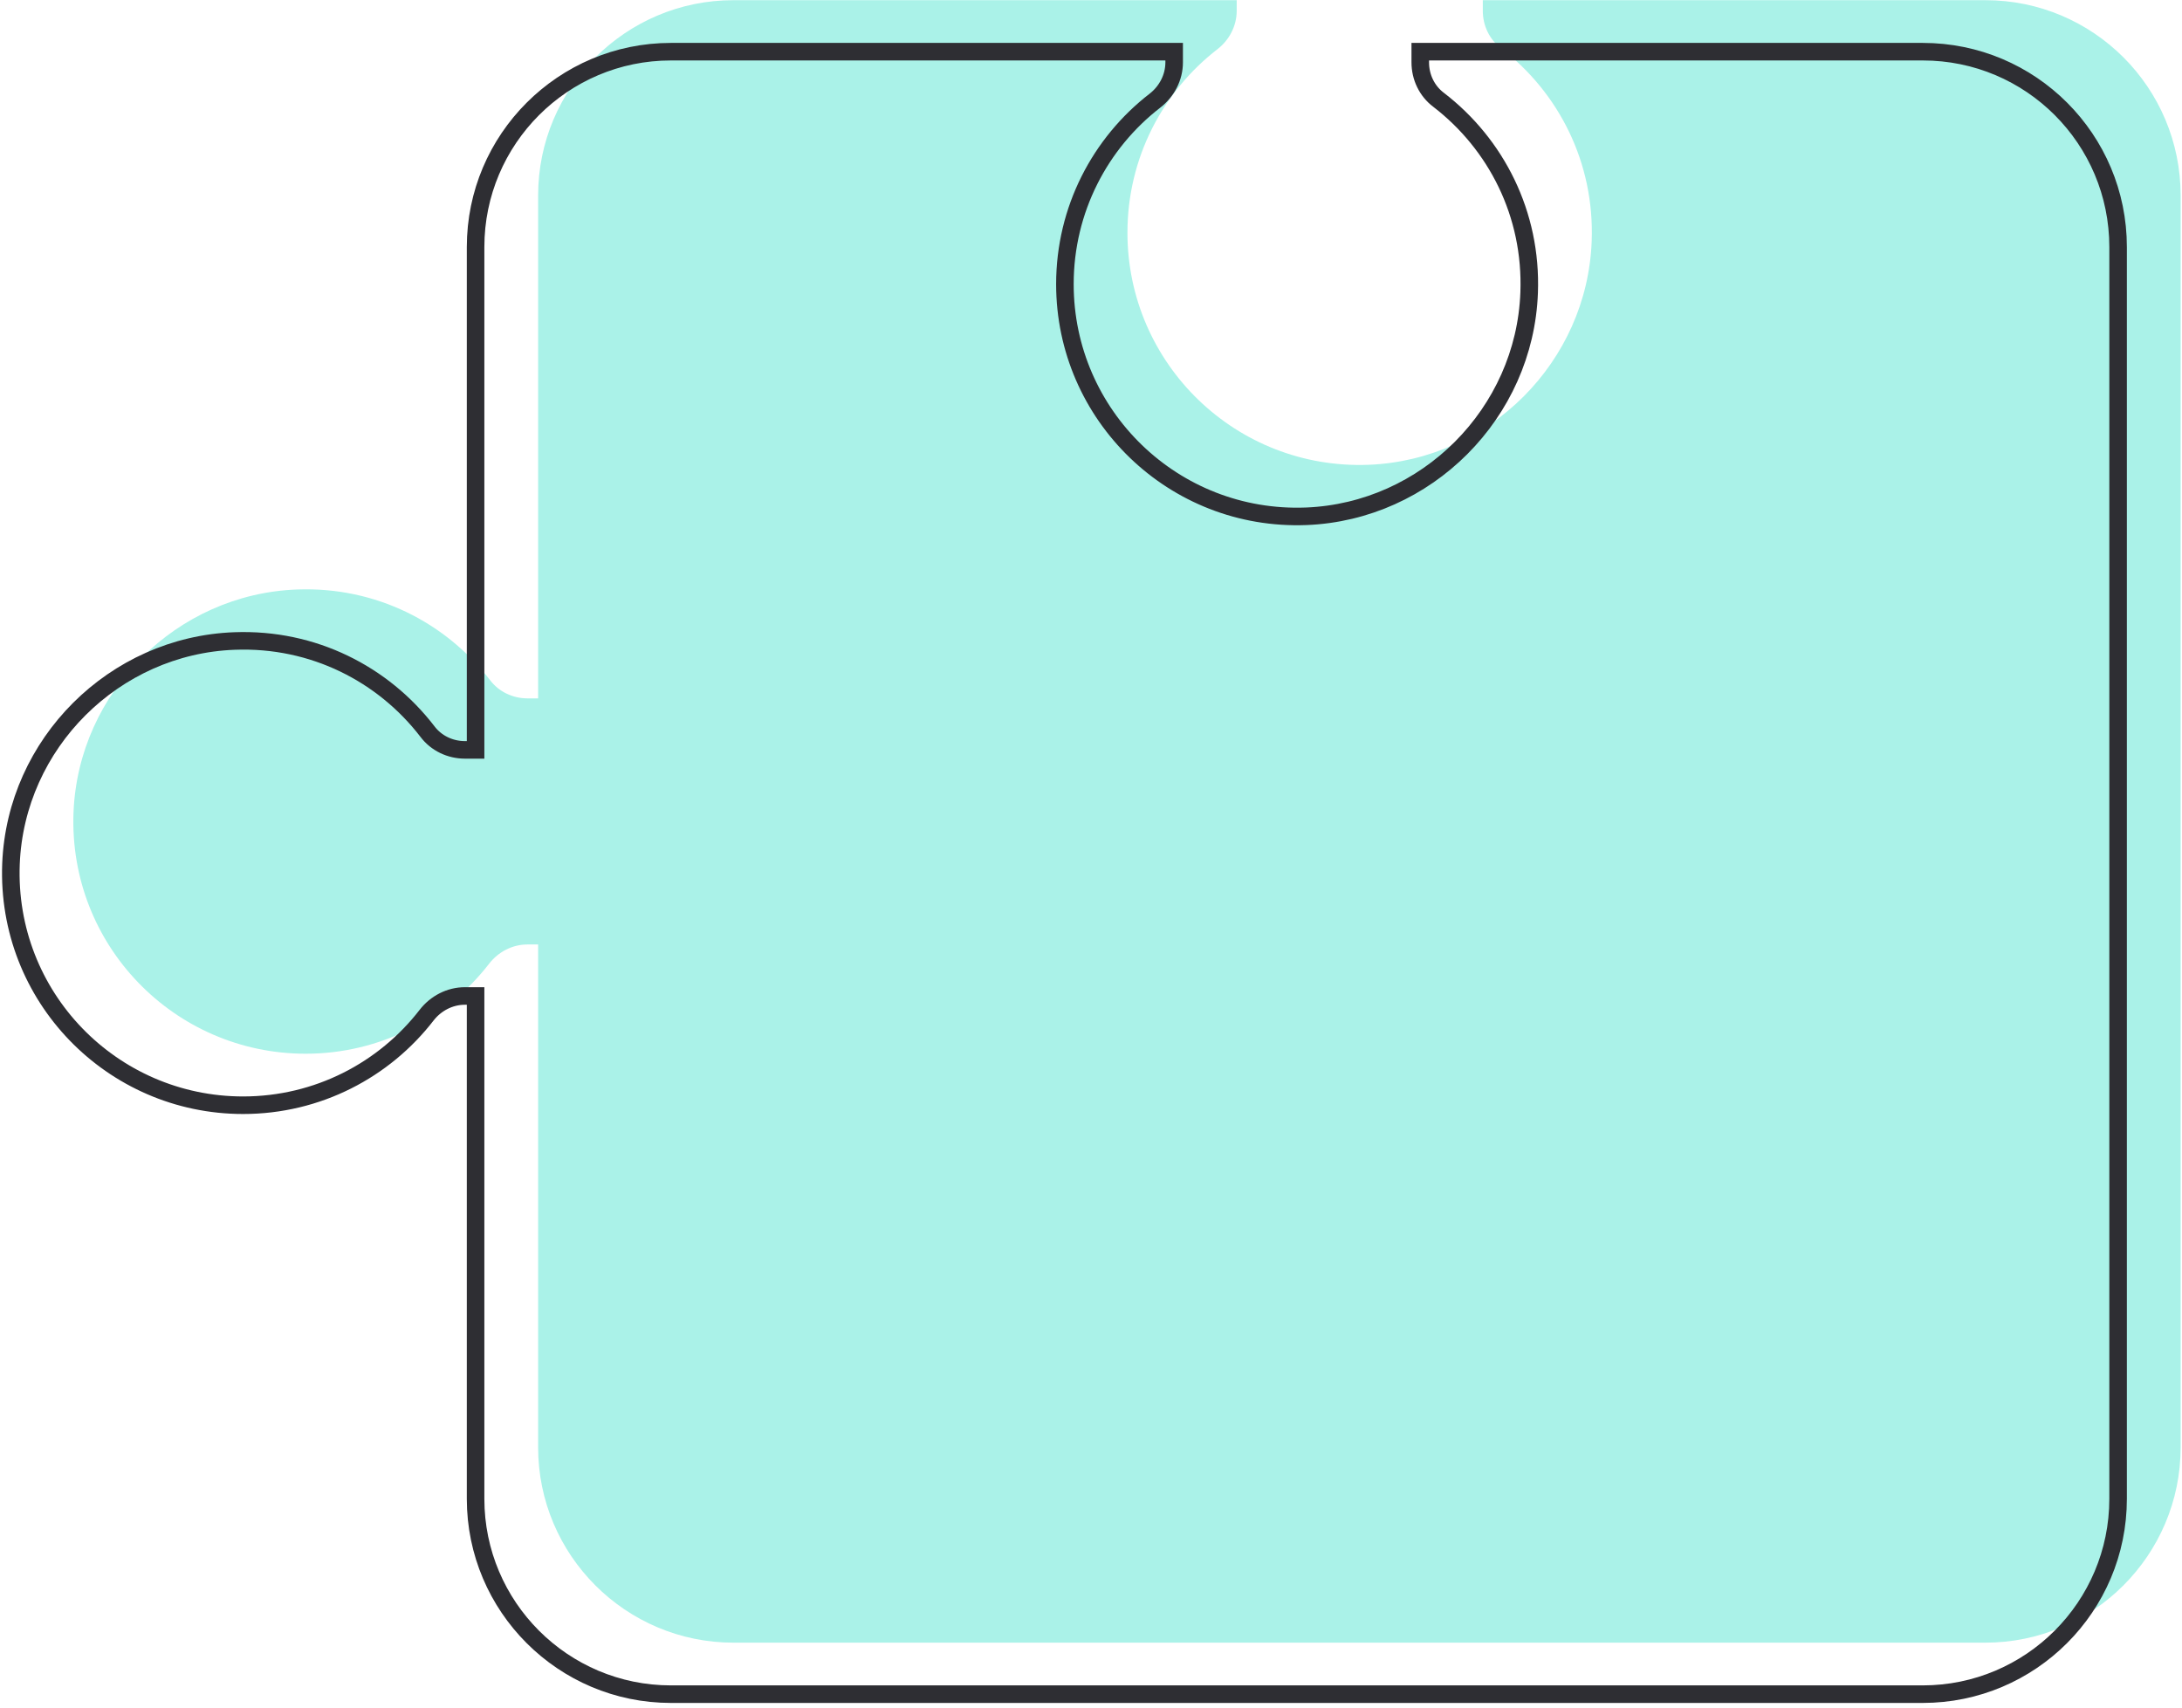 <svg width="373" height="292" viewBox="0 0 373 292" fill="none" xmlns="http://www.w3.org/2000/svg">
<path d="M339.375 0.031H253.476V1.855C253.476 4.37 254.608 6.76 256.62 8.269C266.43 15.816 272.592 27.764 272.089 41.221C271.335 61.848 254.545 78.638 233.982 79.456C211.343 80.336 192.73 62.225 192.73 39.775C192.73 27.009 198.766 15.627 208.136 8.395C210.149 6.823 211.406 4.433 211.406 1.855V0.031H125.381C106.956 0.031 91.989 14.998 91.989 33.423V119.388H90.166C87.65 119.388 85.261 118.256 83.752 116.244C76.206 106.433 64.257 100.271 50.8 100.774C30.174 101.528 13.384 118.319 12.567 138.882C11.687 161.521 29.797 180.135 52.247 180.135C65.012 180.135 76.394 174.098 83.626 164.728C85.198 162.716 87.588 161.458 90.166 161.458H91.989V247.423C91.989 265.848 106.956 280.815 125.381 280.815H339.375C357.8 280.815 372.767 265.848 372.767 247.423V33.423C372.767 14.998 357.863 0.031 339.375 0.031Z" fill="#AAF2E8"/>
<path d="M328.685 8.835H242.785V10.659C242.785 13.174 243.917 15.564 245.929 17.073C255.739 24.619 261.902 36.568 261.399 50.025C260.644 70.652 243.854 87.442 223.291 88.26C200.653 89.14 182.039 71.029 182.039 48.579C182.039 35.813 188.076 24.431 197.446 17.199C199.458 15.627 200.716 13.237 200.716 10.659V8.835H114.69C96.265 8.835 81.299 23.802 81.299 42.227V128.192H79.475C76.96 128.192 74.57 127.06 73.061 125.048C65.515 115.237 53.567 109.075 40.11 109.578C19.484 110.332 2.694 127.123 1.877 147.686C0.996 170.325 19.107 188.939 41.556 188.939C54.322 188.939 65.704 182.902 72.936 173.532C74.508 171.52 76.897 170.262 79.475 170.262H81.299V256.227C81.299 274.652 96.265 289.619 114.69 289.619H328.685C347.11 289.619 362.076 274.652 362.076 256.227V42.227C362.076 23.802 347.173 8.835 328.685 8.835Z" stroke="#2E2E33" stroke-width="3" stroke-miterlimit="10"/>
</svg>
